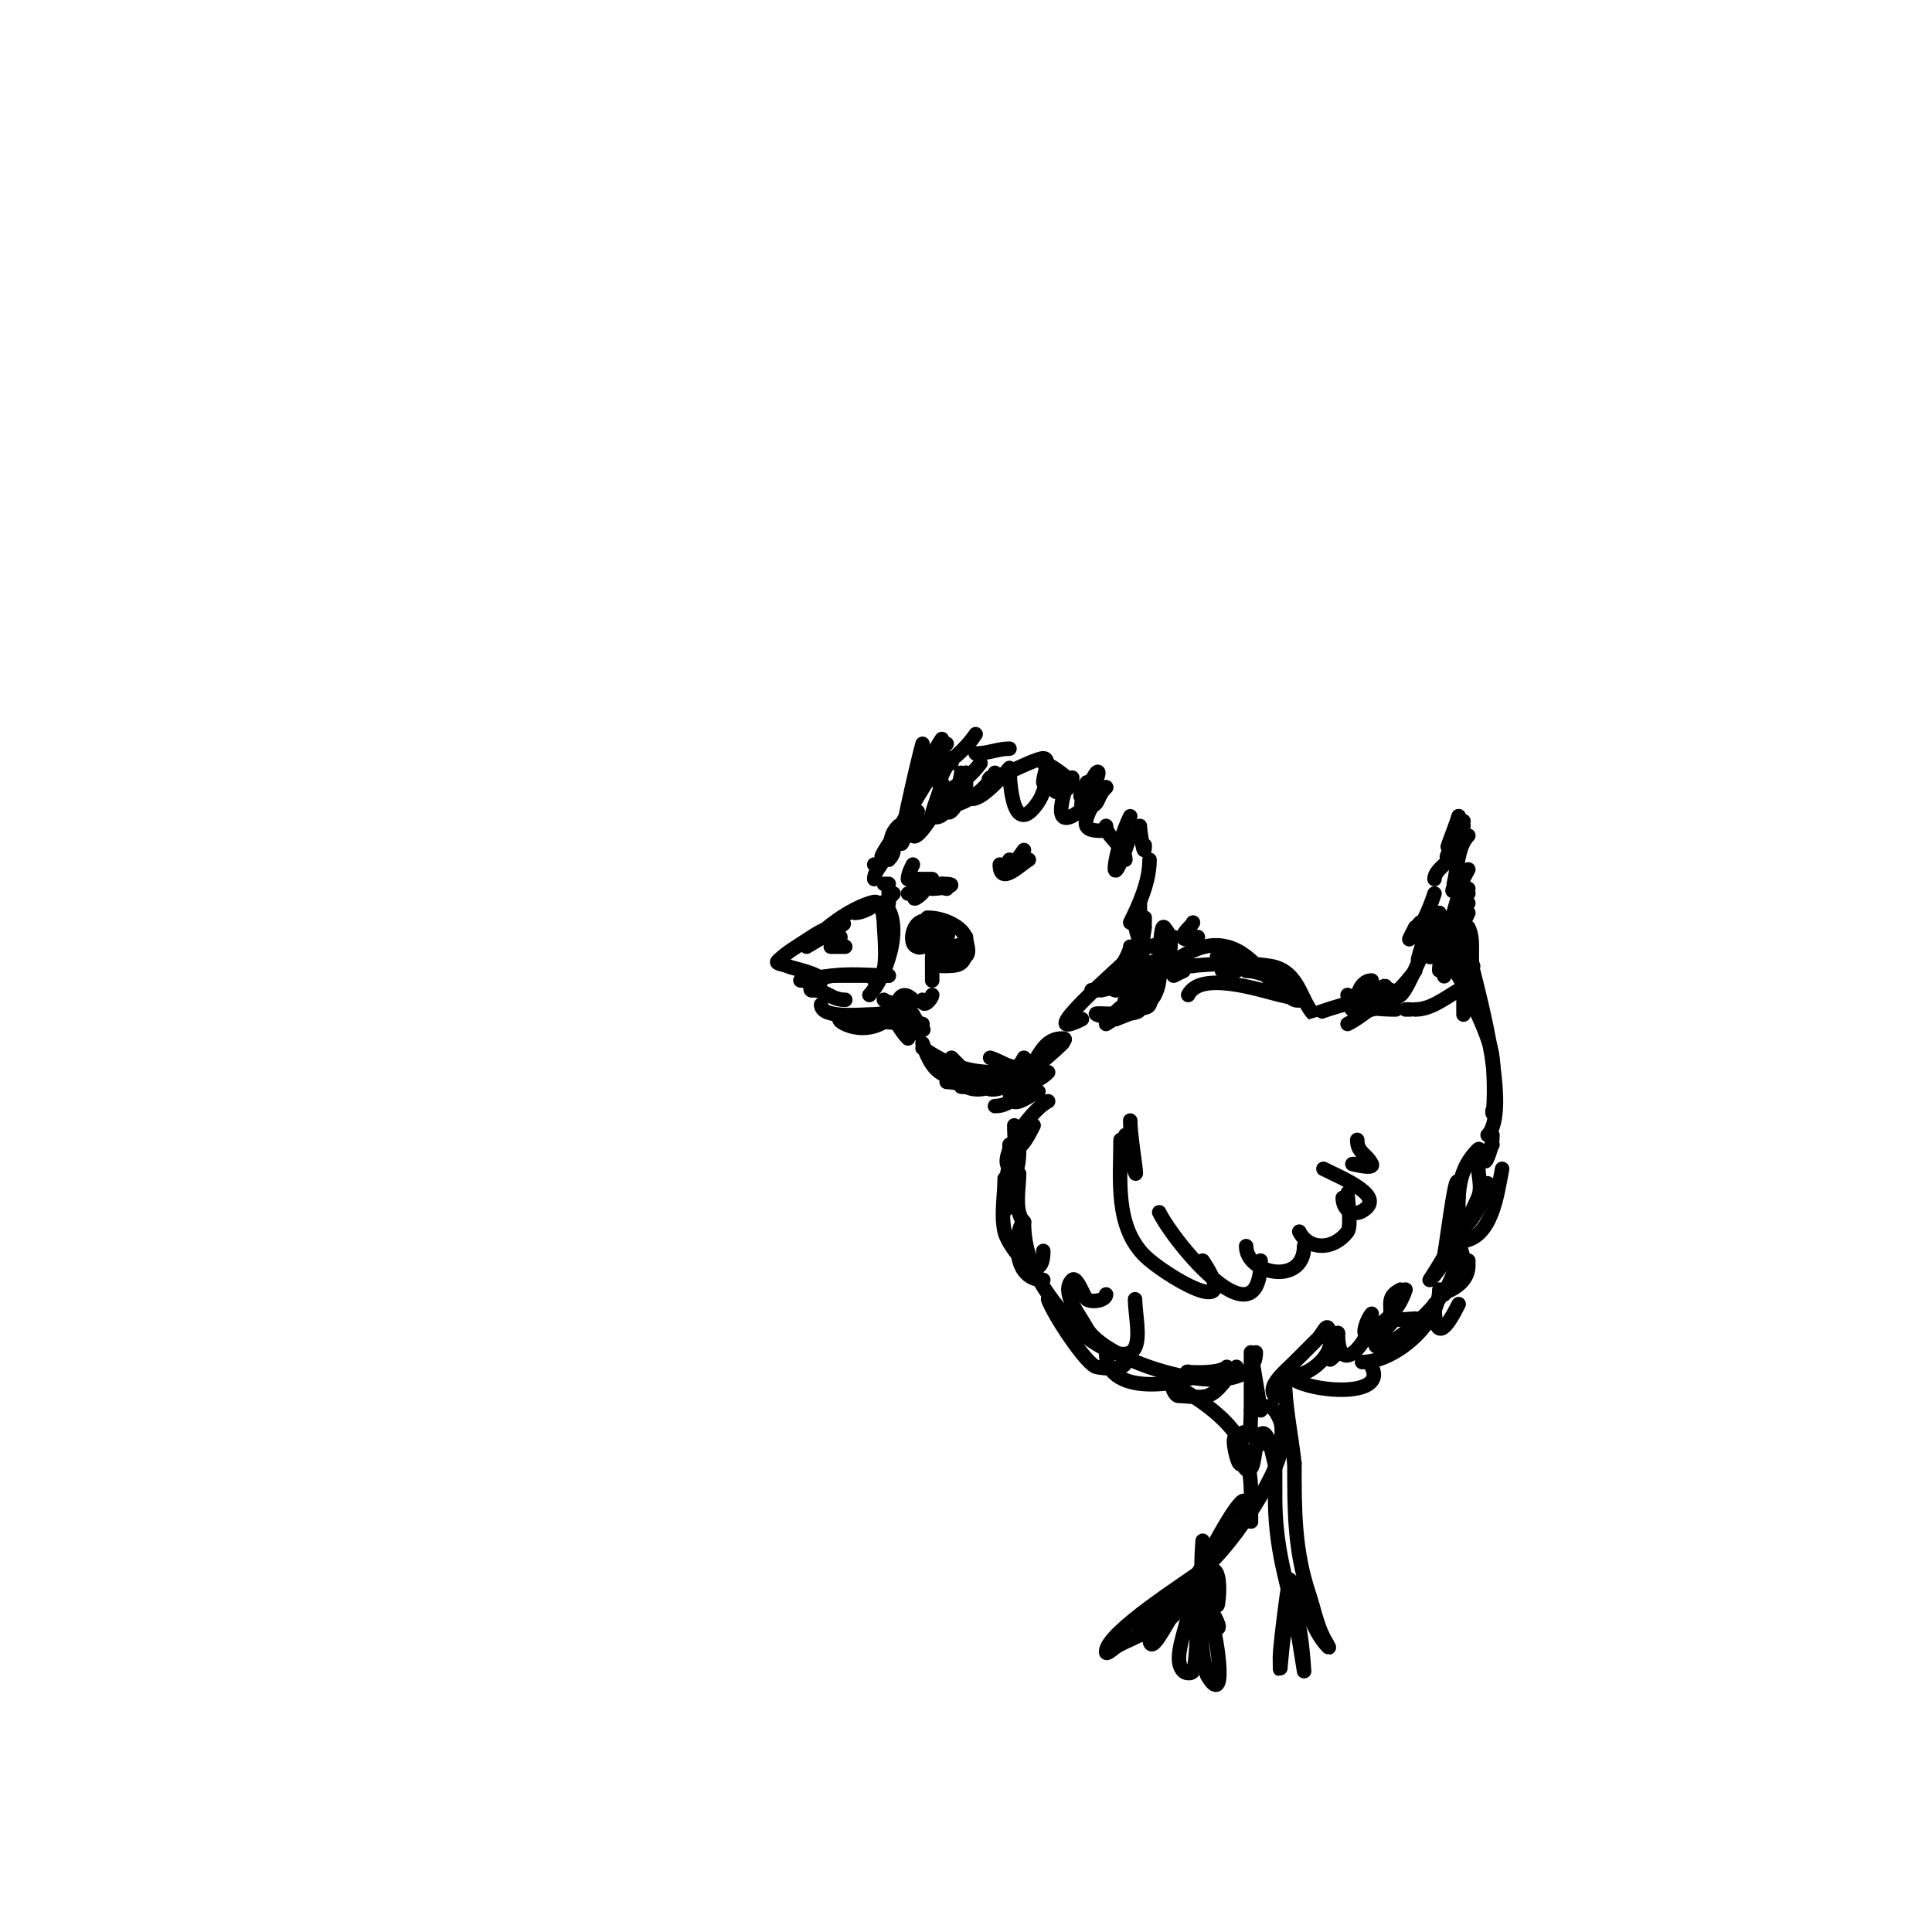 <svg viewBox='0 0 400 400' version='1.1' xmlns='http://www.w3.org/2000/svg' xmlns:xlink='http://www.w3.org/1999/xlink'><g fill='none' stroke='#000000' stroke-width='3' stroke-linecap='round' stroke-linejoin='round'><path d='M190,196l0,0'/><path d='M190,196c2.296,0 5.552,-2.448 3,-5c-0.805,-0.805 -2.805,1.195 -2,2c1.352,1.352 3.021,-1.489 2,-2c-4.122,-2.061 -5.221,5 -3,5'/><path d='M190,196c0.667,0 1.333,0 2,0'/><path d='M195,194c3.781,0 -2.162,-2.919 -2,-3c2.788,-1.394 0.783,5 3,5'/><path d='M196,196c7.92,0 2.246,-6 -4,-6'/><path d='M189,194c0,2 2,3.167 2,1'/><path d='M192,195c0,0.471 0.529,1 1,1'/><path d='M193,196'/><path d='M190,182c0,0.333 0,0.667 0,1'/><path d='M189,185l-1,0'/><path d='M188,185'/><path d='M191,184c1.904,0 -4.601,4.601 0,0'/><path d='M191,183'/><path d='M183,183l1,0'/><path d='M184,184l0,2'/><path d='M184,187c-3.061,3.061 -0.189,-0.811 1,-2'/><path d='M188,182c1.667,0 3.333,0 5,0'/><path d='M188,182c0,-1.054 0.529,-2.057 1,-3'/><path d='M185,176c0,0.745 -0.473,1.473 -1,2'/><path d='M183,178c-0.667,1.333 -2,2.509 -2,4'/><path d='M181,179c-2.667,4 -2.667,4 0,0'/><path d='M186,171c-2.33,2.33 -0.945,3.945 -3,6c-1.9,1.9 2.667,-4.667 4,-7c1.929,-3.375 4,-6.667 6,-10'/><path d='M191,154c-0.962,3.368 -5.903,24.758 -4,20c0.956,-2.391 1.368,-4.471 2,-7'/><path d='M190,168c-3.584,10.752 2.94,2.151 5,-3'/><path d='M195,162c0,1.047 -2.447,6.777 -2,7c3.274,1.637 6,-7.435 6,-9'/><path d='M197,164c-2.992,8.975 3,1.625 3,-4'/><path d='M200,160c0,1 0,2 0,3c0,7.129 9,-4 9,-4c0,0 0.071,15.893 6,7c0.996,-1.494 1.333,-3.333 2,-5'/><path d='M219,162c-2.855,2.855 3,2.879 3,-1'/><path d='M221,162c-3.881,11.644 1.614,7.386 8,1'/><path d='M229,163c-2.227,2.227 -1.204,4 -4,4'/><path d='M193,158c-7.705,7.705 -0.336,-0.664 3,-4'/><path d='M195,153c-7.094,10.641 2.675,5.487 7,-1'/><path d='M197,157c-6.444,9.667 1.121,7.506 6,1'/><path d='M200,161c-9.388,9.388 2.719,5.562 6,-1'/><path d='M205,161c-2.19,2.19 9.008,-4 11,-4c1.667,0 0,3.333 0,5'/><path d='M191,207c0,1.988 2,-0.26 2,-1'/><path d='M193,203c0,-1.667 0,-3.333 0,-5'/><path d='M192,196c0.333,0 0.667,0 1,0'/><path d='M195,200c3.453,0 5,-0.007 5,-4'/><path d='M200,194c0,1.333 0.943,3.057 0,4c-0.898,0.898 -7,-1.221 -7,2c0,0.745 1.38,-0.587 2,-1c1.387,-0.924 2.821,-1.821 4,-3'/><path d='M196,184c-0.471,0 -1,-0.529 -1,-1'/><path d='M195,183c4.488,0 0.004,1 -2,1'/><path d='M209,178c-0.333,0.667 -1,1.255 -1,2c0,1.886 2.869,-2.492 4,-4'/><path d='M207,179c0,4.556 4.418,-0.209 6,-1'/><path d='M227,161c-3.068,1.534 -3,2.611 -3,6c0,1.054 0.529,-2.057 1,-3c0.667,-1.333 1.333,-2.667 2,-4'/><path d='M225,162c0,1.054 -2.054,3 -1,3c1.944,0 4.374,-6.374 3,-5c-0.589,0.589 -3.685,6.315 -3,7c1.541,1.541 3.654,-2.309 4,-3'/><path d='M226,167c-1.812,3.624 -1.847,5 2,5'/><path d='M234,169c-3.296,6.591 -5.094,19.283 0,4'/><path d='M236,171c0,1.159 1,7.401 1,4'/><path d='M238,178c0,4.501 -2.096,9.192 -4,13'/><path d='M234,196c0,1.795 -4.731,9 -6,9'/><path d='M227,205c7.858,0 10,-9.095 10,-15'/><path d='M237,192c-1.333,5.333 0.662,12.013 -1,17c-0.583,1.748 -10.187,0.406 -9,1c6.864,3.432 19.515,-12.486 14,-18c-0.983,-0.983 -0.791,9.539 -1,11c-0.771,5.398 -4.253,6.101 -9,8'/><path d='M231,211c-3.559,0 6.168,-5.862 8,-8c2.823,-3.293 2,-6.944 2,-11'/><path d='M239,199c-0.732,2.928 0.121,6.197 -1,9c-0.631,1.578 -6.202,0.202 -5,-1c0.21,-0.21 3.395,-0.162 2,1c-1.847,1.539 -4,2.667 -6,4'/><path d='M212,226c1.491,-2.236 2.251,-4.96 4,-7c1.227,-1.432 5.886,-4 4,-4c-3.308,0 -4.381,2.571 -6,5c-0.924,1.387 -4.667,4 -3,4c1.202,0 1.925,-1.463 3,-2c0.28,-0.14 -7.166,3 -10,3'/><path d='M196,224c2.299,0 10,2.217 10,0'/><path d='M204,223c0,1.202 1.798,2 3,2c0.667,0 2.667,0 2,0c-6.735,0 -6.812,-0.812 -12,-6'/><path d='M197,221c2.883,8.65 12.408,3.184 15,-2'/><path d='M218,216c0,7.352 -18.833,4.167 -14,9c2.958,2.958 13.672,-6.672 16,-9'/><path d='M209,225c0,5.113 2.097,2.951 6,1'/><path d='M210,233c0,6.079 1.208,5.584 4,0'/><path d='M209,237c0,7.931 2,6.853 2,1'/><path d='M209,241c-2.469,9.874 0,13.779 0,3'/><path d='M208,244c0,3.667 -0.795,7.421 0,11c0.728,3.275 8,12.328 8,4'/><path d='M212,253c0,9.482 5.32,16.32 12,23c1.663,1.663 9.116,6.768 11,3c1.154,-2.308 0,-7.139 0,-10'/><path d='M229,268c0,1.211 -2.844,1.771 -4,1c-0.522,-0.348 -2.08,-4.92 -3,-4c-2.461,2.461 1.31,6.958 3,10c4.282,7.708 35,16.659 35,5'/><path d='M256,283c-1.79,1.79 -3.53,5.177 -6,6c-1.617,0.539 -4.337,0 -6,0c-0.745,0 -1.707,-2.236 -1,-2c4.068,1.356 16.919,10.162 14,16c-0.703,1.406 -2.376,-6.835 -1,-5c3.613,4.818 3,11.299 3,17'/><path d='M259,315c-2.054,0 -0.553,-5.447 -2,-4c-5.005,5.005 -12.893,27 -21,27c-1.212,0 9.8,-10.2 11,-9c0.699,0.699 -3.678,4.57 -4,5c-1.541,2.054 -5,9.521 -5,5'/><path d='M238,339c2.506,-2.506 4.694,-5.31 7,-8c0.307,-0.358 0.789,-1.422 1,-1c1.837,3.673 -4.086,12.914 -1,16c0.471,0.471 1.702,0.596 2,0c0.907,-1.813 1,-14 1,-14c0,0 1.018,13.363 2,15c4.509,7.516 1.789,-10.423 0,-14'/><path d='M250,333c0,-1.491 3.333,4.667 2,4c-4.47,-2.235 -3,-18 -3,-18c0,0 3,11.593 3,13c0,2.357 1.357,-7 -1,-7c-2.05,0 -3.239,2.859 -4,4'/><path d='M247,329c-4.117,6.861 -5.087,6.544 -12,10c-1.333,0.667 -2.76,1.173 -4,2c-0.62,0.413 -2,1.745 -2,1c0,-4.053 17.155,-14.724 20,-17c5.474,-4.379 14.385,-17.539 16,-24'/><path d='M265,301c0,-2.333 0.867,-4.834 0,-7c-1.947,-4.868 -4,-2 -4,-2l-2,-12c0,0 0,6.086 0,7c0,0.667 0,-2 0,-2c0,0 0,6.605 0,7'/><path d='M259,292c0,3.682 -0.74,4.26 2,7c0.226,0.226 -3.43,-3.711 -4,-2c-0.151,0.454 -0.233,9.233 2,7c0.86,-0.86 0.741,-5.741 2,-7c1.992,-1.992 3,8.806 3,5'/><path d='M264,302c0,-1 0,-2 0,-3c0,-0.667 0,1.333 0,2c0,3 0,6 0,9c0,8.91 1.701,15.569 4,24c0.221,0.81 2,12 2,12c0,0 -0.63,-10.63 -2,-12c-2.74,-2.74 -3,18.897 -3,9'/><path d='M265,343c0,-2.188 1.809,-16.191 2,-16c3.336,3.336 4.196,10.196 8,14c0.527,0.527 -0.667,-1.333 -1,-2c-1.414,-2.828 -2,-6 -3,-9c-3.047,-9.142 -3,-17.463 -3,-27'/><path d='M268,303c-0.666,-5.99 -2,-11.988 -2,-18c0,-1.491 -0.946,5.054 -2,4c-1.9,-1.9 2.1,-5.1 4,-7c1.667,-1.667 3.333,-3.333 5,-5c0.667,-0.667 1.578,-2.843 2,-2c2.492,4.984 -3.863,10 -8,10'/><path d='M267,285c3.158,3.158 20.386,4.772 17,-2'/><path d='M282,282c6.921,0 16,-8.122 16,-15'/><path d='M288,274c-7.032,7.032 -1.228,5.481 4,1c6.058,-5.193 10,-10.08 10,-18'/><path d='M302,248c0,-11.196 -2.355,8.773 -3,12c-0.11,0.551 -3,5 -3,5c0,0 0.706,-0.632 1,-1c3.568,-4.461 6.707,-10.84 9,-16c0.948,-2.132 0,-4.667 0,-7c0,-1 0.707,-3.707 0,-3c-4.93,4.93 -4,10.59 -4,17'/><path d='M302,255c3.38,-2.253 4.637,-5.911 6,-10'/><path d='M308,235c4.721,-4.721 -1.634,-28.537 -3,-34c-0.732,-2.928 0.35,-6.3 -1,-9c-0.333,-0.665 -1,15.286 -1,16c0,0.667 0,2.667 0,2c0,-1 0,-2 0,-3c0,-4.649 -1.129,-11.484 0,-16c0.181,-0.723 1,-2 1,-2c0,0 -5,10.228 -5,12'/><path d='M299,201c0,3.476 0,-1.524 0,-5'/><path d='M297,192c-1.022,1.533 -5.347,12.76 -7,14c-1.789,1.342 -3.879,2.293 -6,3c-0.632,0.211 -2.298,0.596 -2,0c0.348,-0.697 5.101,-5.034 5,-5c-1.855,0.618 -8.199,5 -7,5'/><path d='M280,209c3.331,-3.331 -7.961,1.039 -8,1c-2.765,-2.765 -2.96,-8.993 -9,-10c-5.335,-0.889 -11.59,-0.416 -17,0c-3.671,0.282 -7.582,-0.367 -11,1c-1.493,0.597 -5.9,4 -4,4'/><path d='M231,205c7.612,0 14.262,-11.185 23,-9c5.927,1.482 8.856,8.428 14,11c0.596,0.298 2,0 2,0c0,0 -3.351,-0.588 -5,-1c-4.481,-1.12 -16.475,-5.051 -19,0'/><path d='M234,232c0,4.424 2.628,17.512 0,7c-0.333,-1.333 -0.667,-2.667 -1,-4'/><path d='M232,236c0,8.071 -1.24,17.76 5,24c3.721,3.721 20.851,14.277 12,1'/><path d='M240,251c3.359,6.718 21,27.817 21,10'/><path d='M258,258c0,5.838 12,8.239 12,0'/><path d='M269,255c1.915,3.829 7.056,3.925 10,0c0.852,-1.136 0,-6.593 0,-8'/><path d='M278,248c0,2.783 2.694,4.306 5,2c2.838,-2.838 -5.41,-6.205 -9,-8'/><path d='M177,189c2.499,0 6.673,-3.224 3,-2c-4.345,1.448 -8.785,4.785 -12,8c-0.333,0.333 -1,1 -1,1c0,0 12.047,-7.024 6,-4'/><path d='M173,192c-1.795,0 -3.506,1.004 -5,2c-2.556,1.704 -5.064,3.064 -7,5c-0.527,0.527 1.333,0.667 2,1c0.941,0.47 7,1.565 7,3c0,1.333 -2.667,0 -4,0'/><path d='M166,203c-1.798,0 5.339,-1 7,-1c3.522,0 4.857,0 11,0'/><path d='M184,202c-3.933,0 -14.386,-1.227 -16,2c-0.149,0.298 -0.333,1 0,1'/><path d='M168,205c3.295,0 3.969,2 7,2'/><path d='M180,206c3.051,-3.051 7.533,-14.467 3,-19c-0.943,-0.943 0,2.667 0,4c0,1.504 1.097,11 -1,11'/><path d='M182,202l-1,1'/><path d='M183,207c1.032,1.032 7.384,1.384 6,0c-3.991,-3.991 -4.512,6 -1,6'/><path d='M190,212c2.617,2.617 0.207,0.414 -1,-2'/><path d='M188,210c0,1.554 0.941,4.941 -1,3'/><path d='M184,209c1.333,2 2.3,4.3 4,6'/><path d='M191,217c4.846,3.231 8.952,5 15,5'/><path d='M211,221c-2.501,0 -3.437,-1.146 -6,-2'/><path d='M170,208c0,3.025 8.533,2 11,2c1.333,0 4.943,-0.943 4,0c-5.693,5.693 -12.477,1 -11,1'/><path d='M174,211c5.704,0 11.145,1 17,1'/><path d='M190,214c0,1.333 0,1.333 0,0'/><path d='M191,216c1.396,4.189 3.03,7 7,7'/><path d='M199,225c5.669,0 13.707,1.292 18,-3'/><path d='M213,225c-2.421,1.21 -3.595,4 -7,4'/><path d='M217,228c-4.157,2.078 -11.875,14 -7,14'/><path d='M211,243c0,2.825 -1.111,7.889 1,10'/><path d='M212,253c-1.379,0 -3.426,12 4,12'/><path d='M217,269c1.008,3.023 7.871,13.468 10,14c1.132,0.283 6,0.852 6,-1'/><path d='M229,280c0,10.142 18,5.784 18,5'/><path d='M246,284c-1.633,0 6.308,0.692 8,-1'/><path d='M277,280c-3.667,3.667 0,-0.184 0,-4'/><path d='M277,276c0,8.746 5.211,3.367 7,-2'/><path d='M284,272c-0.972,0.972 -2.179,4.707 -1,4c4.051,-2.431 6.589,-4.766 8,-9'/><path d='M290,267c-2.906,1.453 -2,2.868 -2,6'/><path d='M288,271c0,-3.133 -0.26,1.74 0,2c0.496,0.496 4.298,0 5,0'/><path d='M297,270c0,8.245 2.464,5.072 5,0'/><path d='M299,268c-2.501,0 5,-0.785 5,-6'/><path d='M304,261c0,4.104 -1.406,-2.218 -2,-4'/><path d='M302,257c6.918,0 7.967,-9.835 9,-15'/><path d='M309,237c-3.266,6.532 0,2.468 0,-2'/><path d='M309,230c0,2.351 0.741,-3.594 0,-11c-0.447,-4.467 -4.915,-12.831 -6,-15c-1.342,-2.685 -3.273,-5.093 -4,-8c-0.323,-1.294 0,-5.333 0,-4c0,0.594 -1.212,9 -1,9c2.319,0 2.875,-6.751 4,-9'/><path d='M302,192c0,-1.667 0,-6.667 0,-5c0,3.102 -3.467,6.316 -5,9c-0.37,0.647 -1,2.745 -1,2c0,-3.721 1.754,-4.754 4,-7'/><path d='M298,189c-1.465,2.442 -3,5.152 -3,8'/><path d='M281,236c0,2.712 1.936,2.871 3,5c0.596,1.193 -4,0 -4,0c0,0 2.667,0 4,0'/><path d='M239,196c-2.331,0 1.281,-0.188 4,-2'/><path d='M247,191c-0.537,1.075 -2,1.798 -2,3c0,1 2,0 3,0'/><path d='M194,158c-1.564,0 -3,2 -3,2c0,0 4.144,-2 6,-2'/><path d='M202,156c2.561,0 4.694,-1 7,-1'/><path d='M216,158c1.29,0 4.973,2.973 6,4'/><path d='M229,171c0,2.348 4,4.297 4,7'/><path d='M236,187c0,1.333 0,2.667 0,4'/><path d='M233,199c-1.929,1.929 -19.57,17.285 -9,12'/><path d='M232,204c0,-2.829 3,-4.732 3,-8'/><path d='M235,191c0,1.7 1,3.3 1,5'/><path d='M233,202c-0.843,0.422 -2,1.057 -2,2'/><path d='M241,200c2,0 4,0 6,0'/><path d='M243,202l2,-1'/><path d='M245,201c-0.667,0 -1.333,0 -2,0'/><path d='M252,198c0,2.105 3.207,0 5,0'/><path d='M258,200c-1.7,0 -3.3,1 -5,1'/><path d='M254,201c0.667,0 1.333,0 2,0'/><path d='M258,201c3.088,0 6.765,2.191 10,3'/><path d='M279,206c0,2.808 7.577,3 10,3'/><path d='M291,209l1,0'/><path d='M293,209c3.283,0 6.15,-2.371 9,-4'/><path d='M305,200c-0.527,0.527 -1,1.255 -1,2'/><path d='M304,197c-1.941,0.971 -1.68,3 -3,3'/><path d='M304,193c-1.333,0.667 -4,2 -4,2c0,0 2.805,-3.414 3,-4'/><path d='M304,187c-0.066,0.066 -6.073,6.073 -3,3'/><path d='M302,187l1,-1'/><path d='M303,185c-0.333,0 -0.236,-0.764 0,-1'/><path d='M303,182c-0.148,0.592 -3.691,12.074 -1,4'/><path d='M304,185c-0.333,0 -0.149,-0.702 0,-1'/><path d='M304,180c-3.292,6.585 -5.33,5.33 0,0'/><path d='M304,173c-2.252,2.252 -2.229,6.915 -3,10'/><path d='M299,196c0,-2 0,-4 0,-6'/><path d='M295,194c-3.205,9.615 0,2.621 0,-3'/><path d='M294,191c-1.128,1.128 -3.816,6.631 -1,1'/><path d='M297,185c-1.315,3.944 -2.188,5.377 -4,9'/><path d='M284,203c-1.995,0 -3,2.364 -3,4'/><path d='M281,207l-1,0'/><path d='M279,212c3.346,-1.673 5.745,-4.373 9,-6'/><path d='M288,205c0,2.666 4.755,-3.755 5,-4'/><path d='M297,182c0,-1.202 1.15,-2.15 2,-3'/><path d='M303,170c-1.471,1.471 -0.529,2.529 -2,4'/><path d='M302,169c-1.548,4.644 -3.664,9.328 -1,4'/><path d='M302,169c0,6.854 -6.126,13.877 1,2'/><path d='M302,170c0,3.273 -2,4.724 -2,8'/><path d='M299,196c-2.48,4.96 -0.279,-0.442 0,-1'/><path d='M302,189c-1.252,1.252 -0.748,1.748 -2,3'/><path d='M300,192c-1.491,0 -1.638,2.554 -2,4'/><path d='M226,205l1,0'/><path d='M174,194c0,1.471 -2,2 -2,2c0,0 2.8,0 3,0'/></g>
</svg>